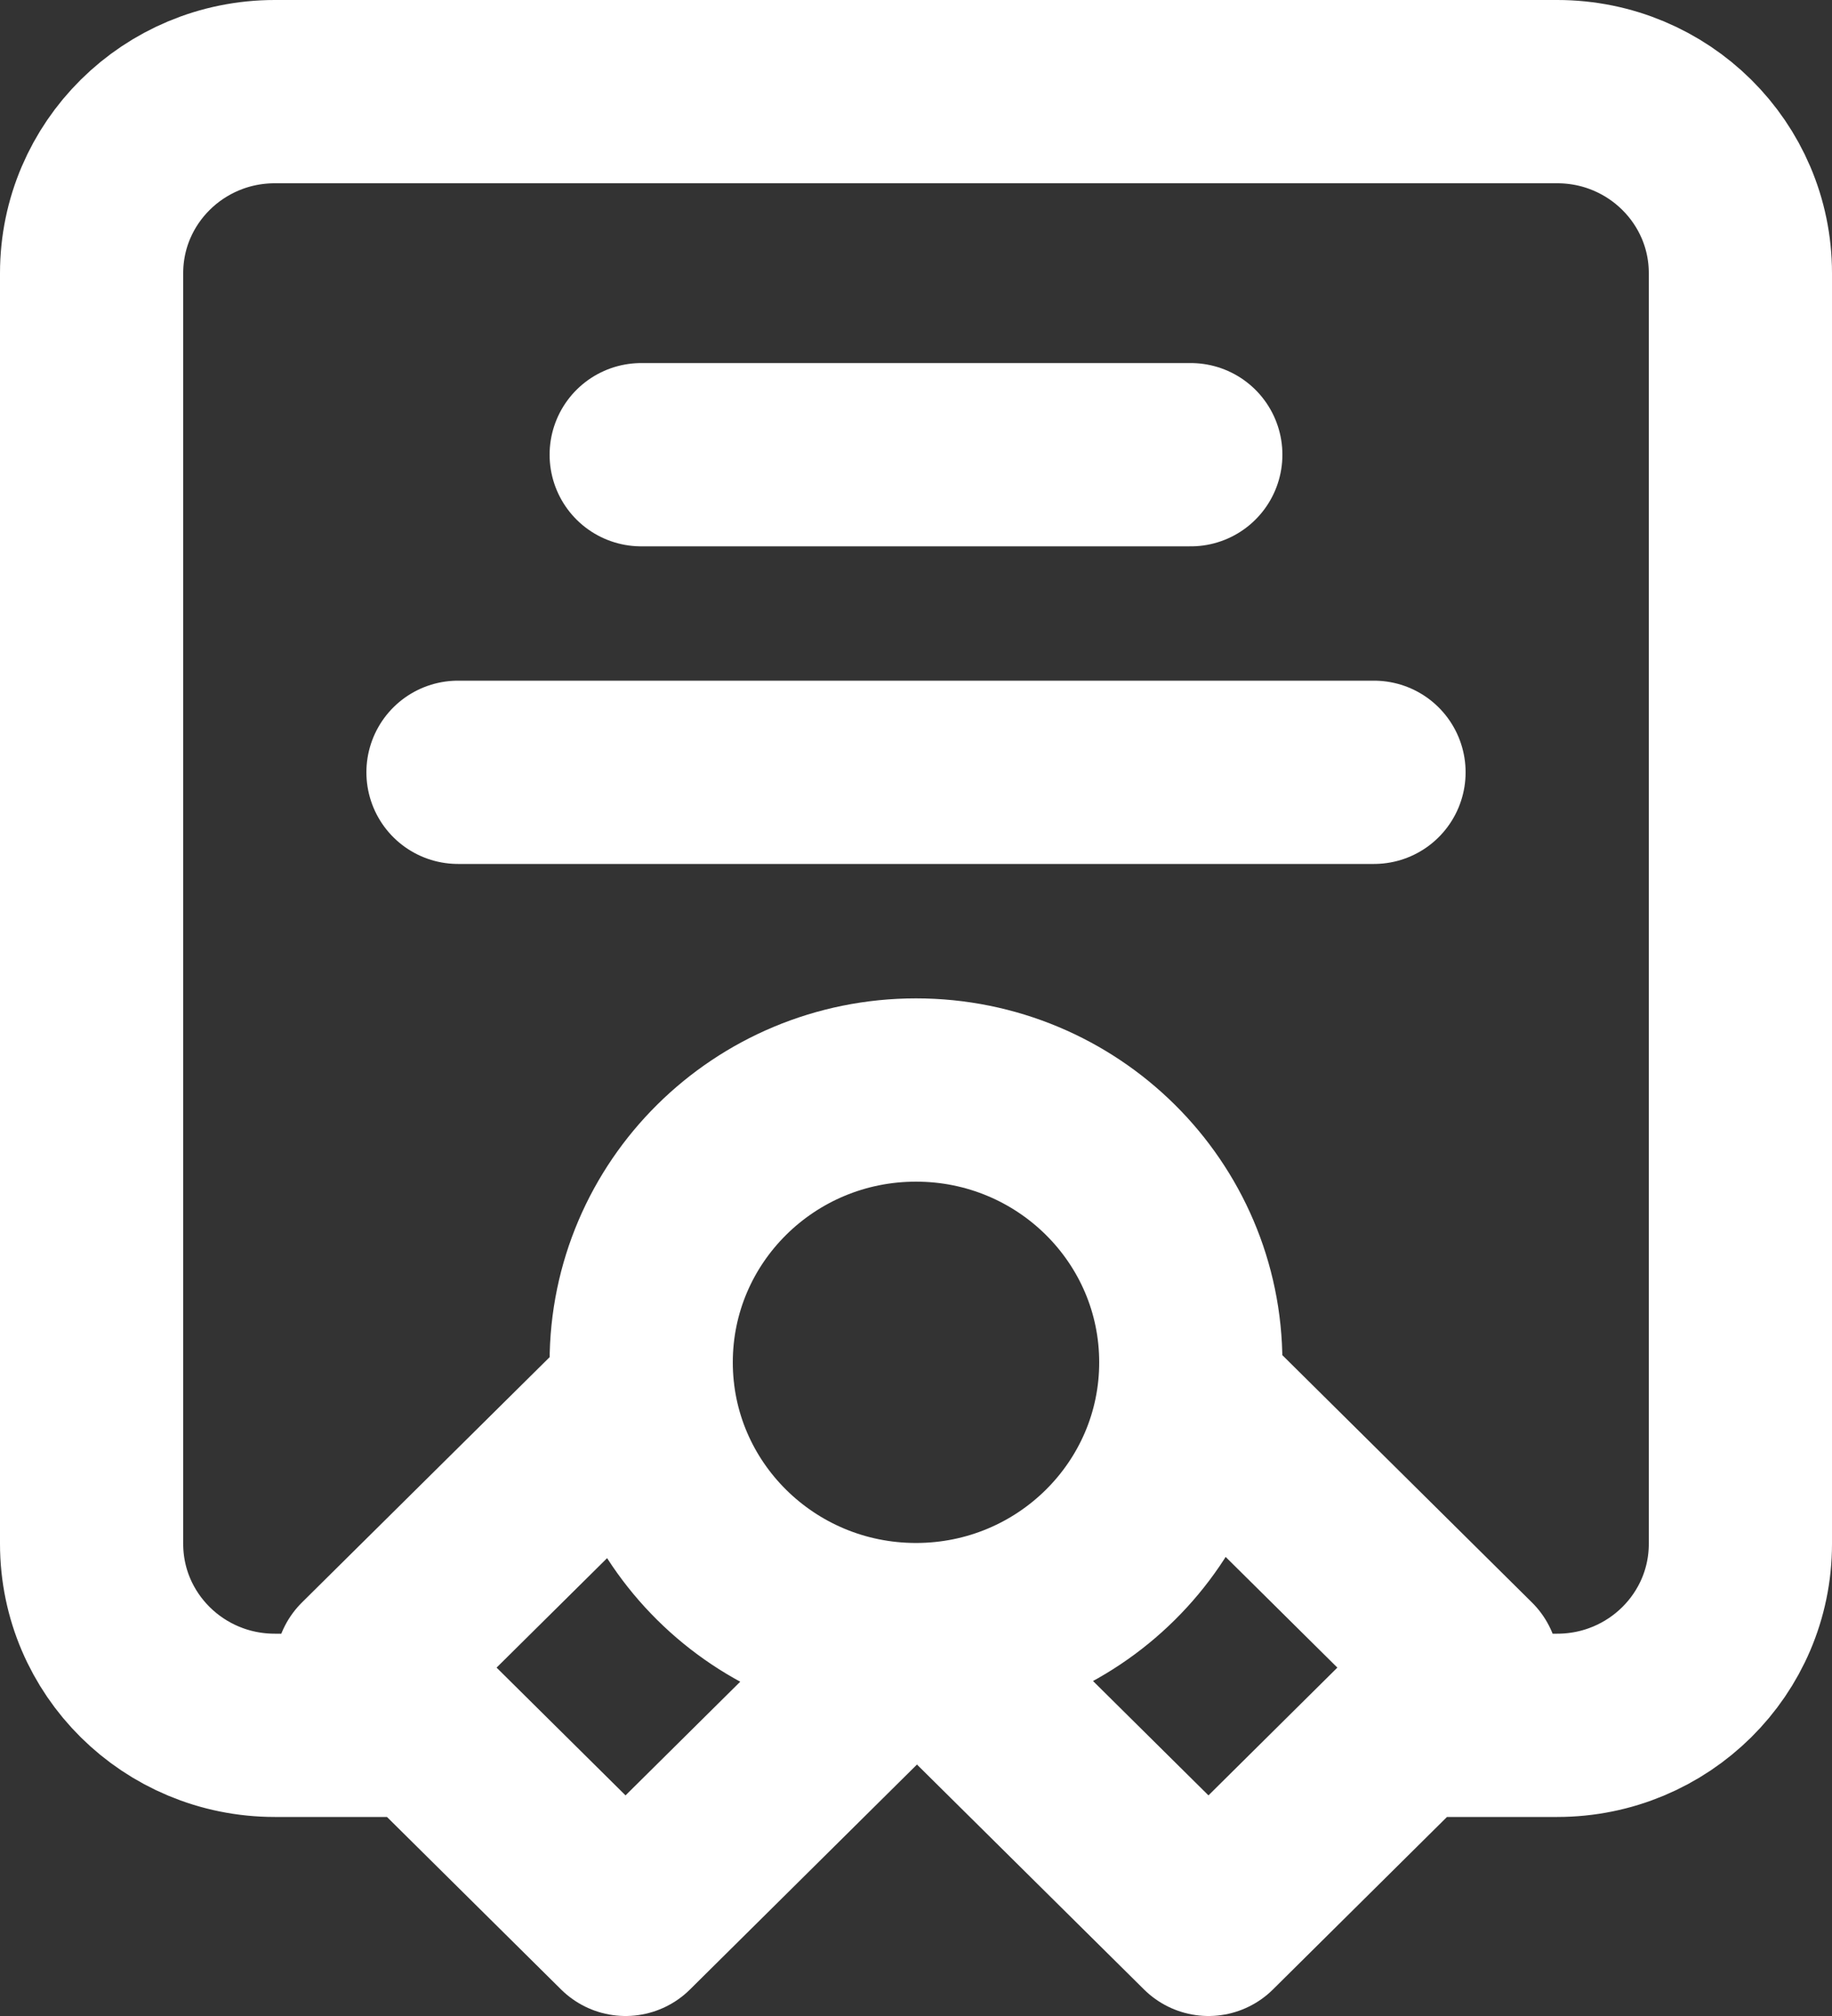 <?xml version="1.0" encoding="UTF-8"?> <svg xmlns="http://www.w3.org/2000/svg" width="20" height="22" viewBox="0 0 20 22" fill="none"><rect x="0" y="0" width="20" height="22" fill="#333333" stroke="none"/><path d="M4.5 18.828H3C1.895 18.828 1 17.942 1 16.847V2.981C1 1.887 1.895 1 3 1H17C18.105 1 19 1.887 19 2.981V16.847C19 17.942 18.105 18.828 17 18.828H15.5M10 17.838C11.657 17.838 13 16.508 13 14.867C13 13.225 11.657 11.895 10 11.895C8.343 11.895 7 13.225 7 14.867C7 16.508 8.343 17.838 10 17.838ZM10 17.838L10.021 17.838L6.829 21L4 18.198L7.02 15.208M10 17.838L13.193 21L16.021 18.198L13.002 15.208M7 4.962H13M5 8.428H15" stroke="white" stroke-width="2" stroke-linecap="round" stroke-linejoin="round"></path></svg> 